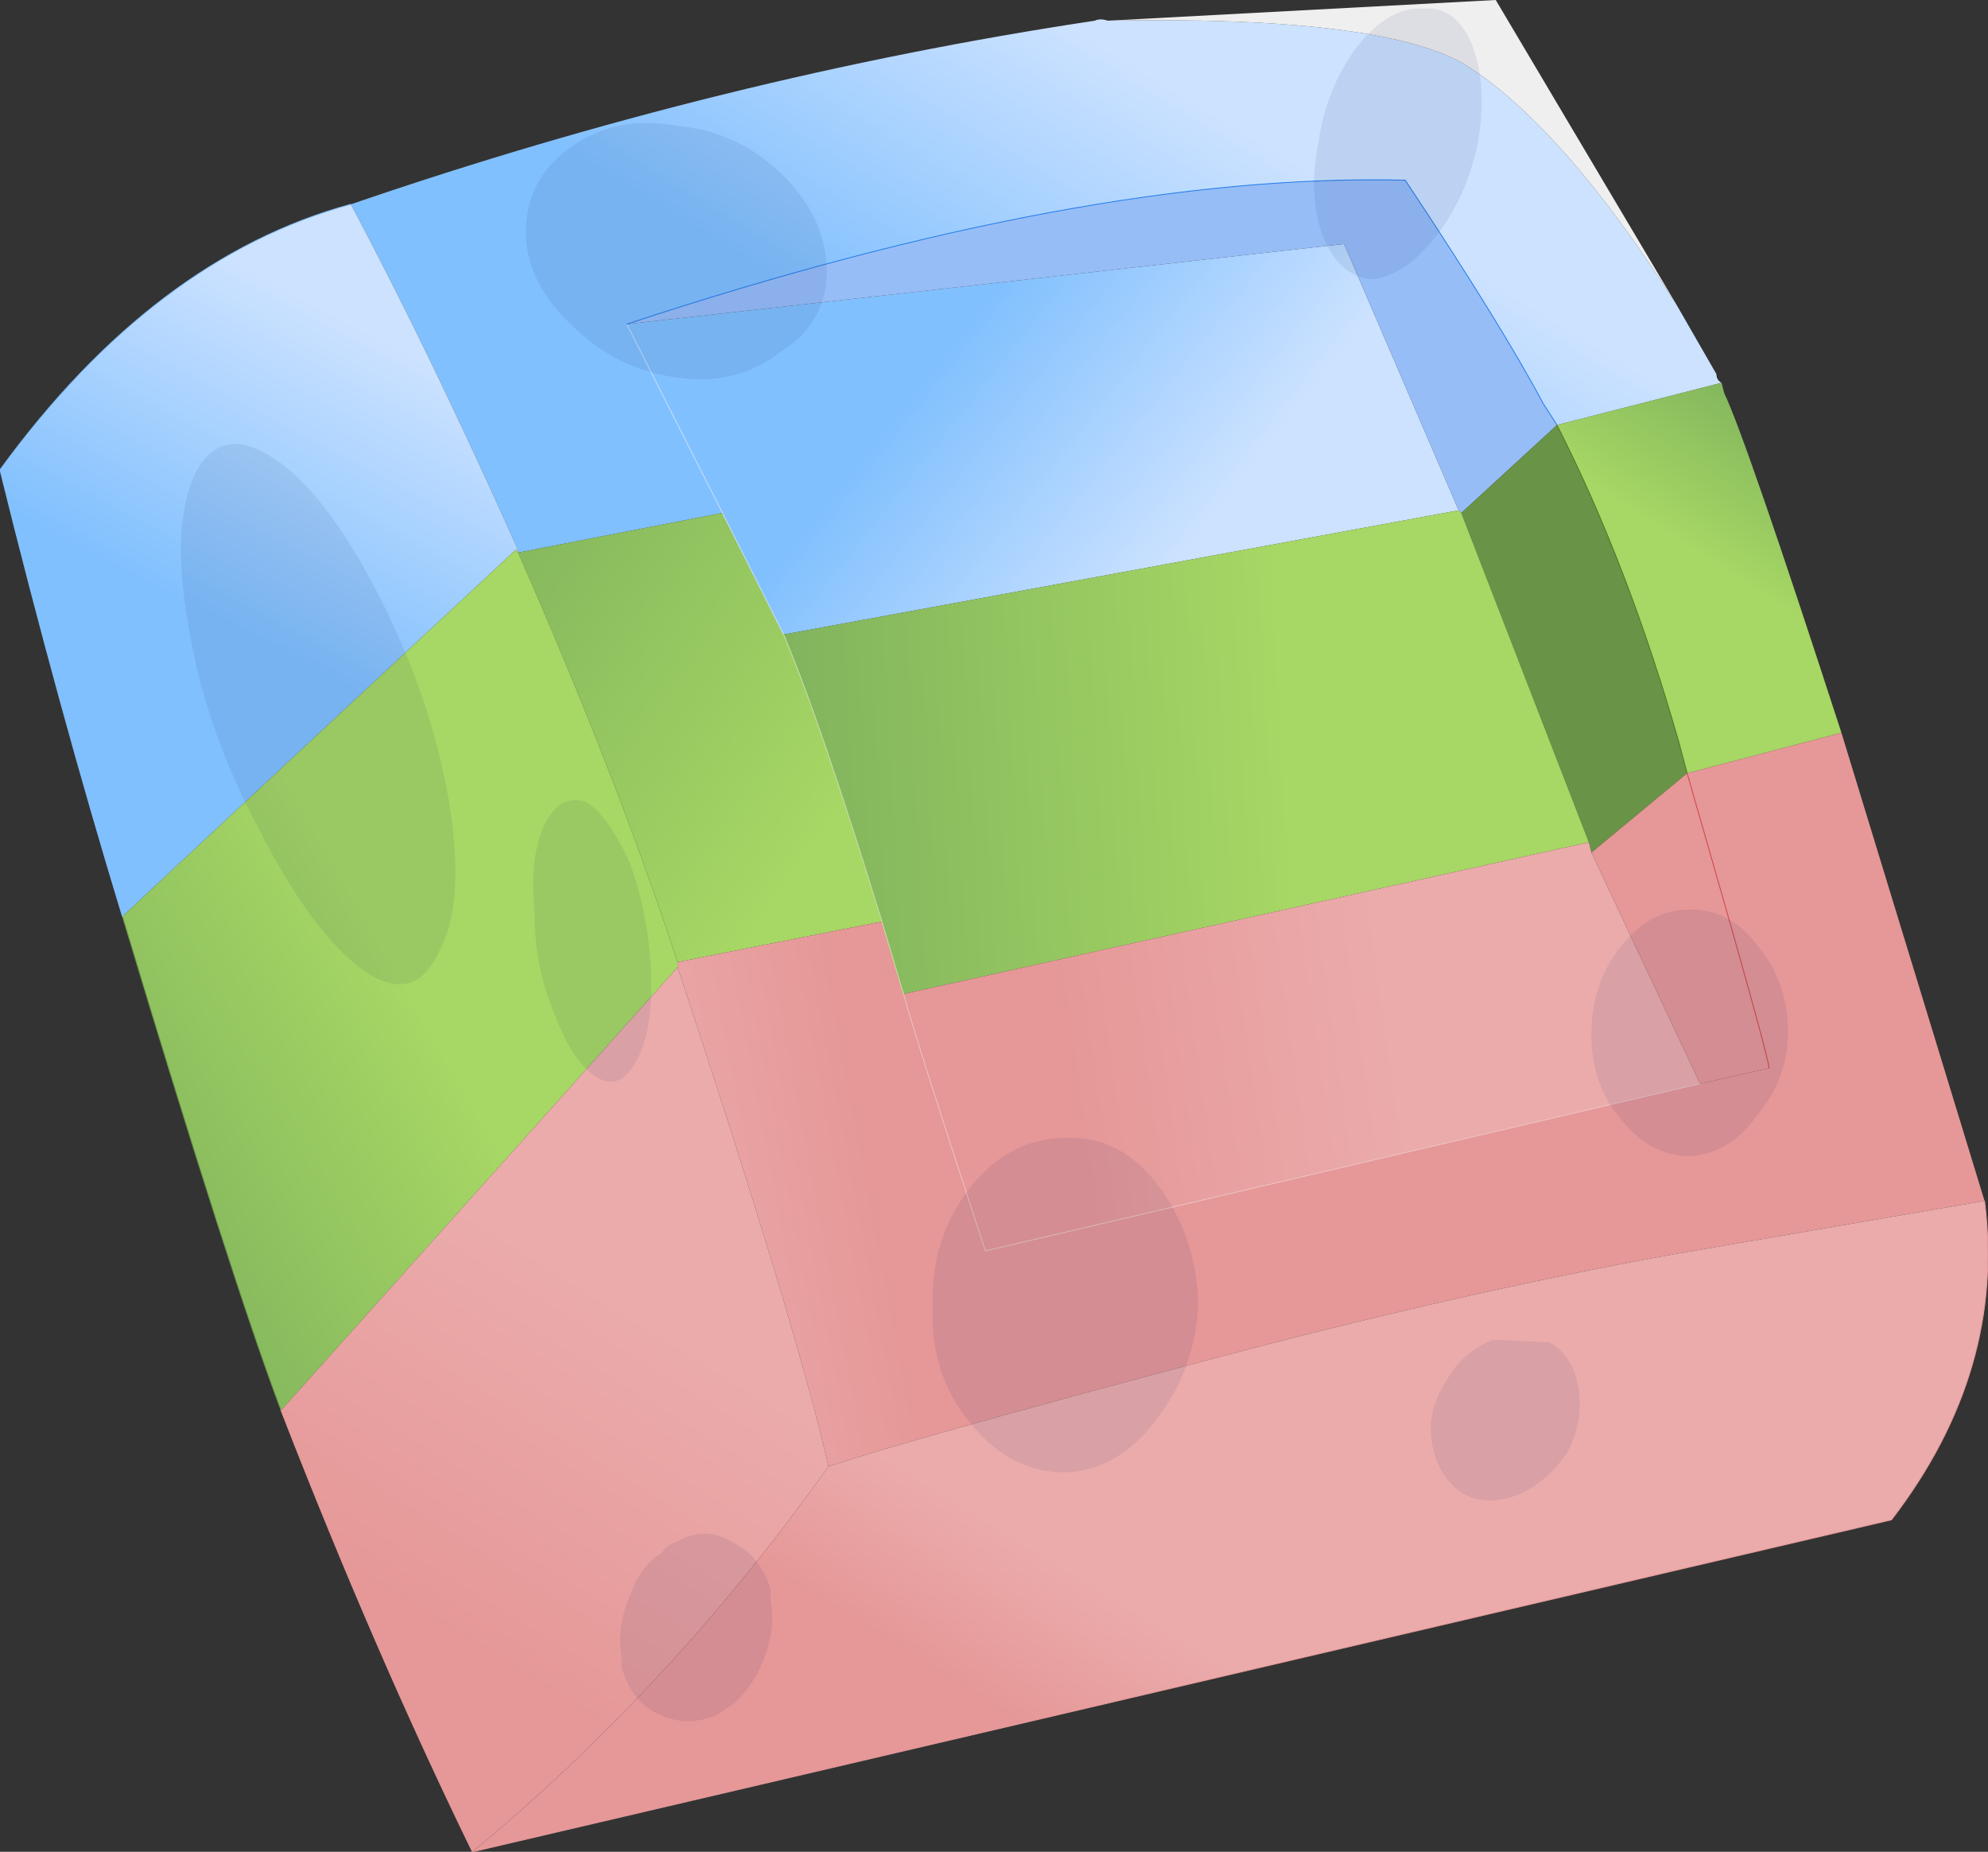 <?xml version="1.0"?>
<svg xmlns="http://www.w3.org/2000/svg" xmlns:xlink="http://www.w3.org/1999/xlink" width="115.3px" height="107.4px"><rect width="100%" height="100%" fill="#333333" stroke="none"/><g transform="matrix(1, 0, 0, 1, -272.35, -206.75)"><use xlink:href="#object-0" width="115.3" height="107.4" transform="matrix(1, 0, 0, 1, 272.35, 206.75)"/></g><defs><g transform="matrix(1, 0, 0, 1, -272.35, -206.75)" id="object-0"><path fill-rule="evenodd" fill="url(#gradient-Lef75717c6a024eb3a93d8e10823d4e33)" stroke="none" d="M372.2 228.95L362.65 231.4L361.85 230.15Q359.4 225.55 353.85 217.2Q335.35 216.75 308.7 225.55L314.25 236.5L302.4 238.8L302.4 238.65Q297.3 227.25 292.7 218.6Q314.25 211.2 335.85 207.95Q336.15 207.8 336.6 207.95Q352.3 207.65 357.25 210.45Q362.95 214 369.6 224.45L371.9 228.45Q371.9 228.8 372.2 228.95"/><path fill-rule="evenodd" fill="url(#gradient-L0573c33208c927119b40af0070df1ee4)" stroke="none" d="M362.65 231.4L372.2 228.95L372.35 229.55Q373.6 232.15 379.15 249.25L370.2 251.6L369.75 249.9Q366.8 239.55 362.65 231.4"/><path fill-rule="evenodd" fill="#efefef" stroke="none" d="M369.6 224.45Q362.95 214 357.25 210.45Q352.3 207.65 336.6 207.95L359.1 206.75L369.6 224.45"/><path fill-rule="evenodd" fill="url(#gradient-Lfc65d62028c9bca254dc3ad595e401a3)" stroke="none" d="M292.7 218.6Q297.3 227.25 302.4 238.65L302.25 238.65L279.45 259.9Q275.75 247.75 272.35 234Q281.3 221.7 292.7 218.6"/><path fill-rule="evenodd" fill="url(#gradient-L14491b228152cd9ce980c454b061a121)" stroke="none" d="M302.4 238.65L302.4 238.8L302.25 238.65L302.4 238.65"/><path fill-rule="evenodd" fill="url(#gradient-L08eaf7592e9c304033ae0aff9f976dcf)" stroke="none" d="M302.4 238.8L314.25 236.5L317.8 243.55Q319.95 248.65 323.5 260.2L311.65 262.55Q308.1 251.75 302.4 238.8"/><path fill-rule="evenodd" fill="url(#gradient-Lfc907efdd777c687979129cc1b4a54bb)" stroke="none" d="M314.25 236.5L308.7 225.55L350.3 220.9L356.95 236.35L317.8 243.55L314.25 236.5"/><path fill-rule="evenodd" fill="#97bdf7" stroke="none" d="M308.7 225.55Q335.35 216.75 353.85 217.2Q359.4 225.55 361.85 230.15L362.65 231.4L357.1 236.5L356.95 236.35L350.3 220.9L308.7 225.55"/><path fill-rule="evenodd" fill="#699346" stroke="none" d="M362.65 231.4Q366.8 239.55 369.75 249.9L370.2 251.6L364.65 256.2L364.5 255.6L357.1 236.5L362.65 231.4"/><path fill-rule="evenodd" fill="url(#gradient-Lf5d5b4c1026c9b6a6281f500157c52e0)" stroke="none" d="M370.2 251.6L379.15 249.25L387.45 276.4L369.4 279.5Q356.65 281.8 341.2 285.95Q325.65 290.1 320.4 291.8Q318.55 283.65 311.65 262.85L311.65 262.55L323.5 260.2L324.75 264.4Q325.65 267.6 329.5 279.3L370.95 269.6L374.95 268.7Q374.95 268.05 370.2 251.6"/><path fill-rule="evenodd" fill="url(#gradient-La4b3bc6586f4be92cd906c0a00244946)" stroke="none" d="M356.95 236.35L357.1 236.5L364.5 255.6L324.75 264.4L323.5 260.2Q319.95 248.65 317.8 243.55L356.95 236.35"/><path fill-rule="evenodd" fill="url(#gradient-L00f371f5efb1361d6a44479a260ba164)" stroke="none" d="M302.25 238.65L302.4 238.8Q308.1 251.75 311.65 262.55L311.65 262.85L288.65 288.55Q285.75 280.85 279.45 259.9L302.25 238.65"/><path fill-rule="evenodd" fill="url(#gradient-L5300861b68f1b8295747d4fc0581305f)" stroke="none" d="M288.65 288.55L311.65 262.85Q318.55 283.65 320.4 291.8Q311.15 304.75 299.75 314.15Q294.05 302.45 288.65 288.55"/><path fill-rule="evenodd" fill="url(#gradient-L6e4900f35c3965215ef9999c576543b9)" stroke="none" d="M324.75 264.4L364.5 255.6L364.65 256.2L370.95 269.6L329.5 279.3Q325.65 267.6 324.75 264.4"/><path fill-rule="evenodd" fill="url(#gradient-L5e7fcb8d1189f5670ddaee4a1ecca28b)" stroke="none" d="M320.4 291.8Q325.65 290.1 341.2 285.95Q356.65 281.8 369.4 279.5L387.45 276.4Q388.7 286.25 382.05 294.9L299.75 314.15Q311.15 304.75 320.4 291.8"/><path fill-rule="evenodd" fill="#e69797" stroke="none" d="M370.95 269.6L364.65 256.2L370.2 251.6Q374.95 268.05 374.95 268.7L370.95 269.6"/><path fill="none" stroke="#c8e0fe" stroke-width="0.05" stroke-linecap="round" stroke-linejoin="round" d="M314.25 236.5L308.7 225.55M314.25 236.5L317.8 243.55"/><path fill="none" stroke="#2982ed" stroke-width="0.05" stroke-linecap="round" stroke-linejoin="round" d="M308.7 225.55Q335.35 216.75 353.85 217.2Q359.4 225.55 361.85 230.15L362.65 231.4"/><path fill="none" stroke="#587a29" stroke-width="0.05" stroke-linecap="round" stroke-linejoin="round" d="M362.65 231.4Q366.8 239.55 369.75 249.9L370.2 251.6"/><path fill="none" stroke="#699346" stroke-width="0.05" stroke-linecap="round" stroke-linejoin="round" d="M279.45 259.9Q285.75 280.85 288.65 288.55"/><path fill="none" stroke="#cae1a8" stroke-width="0.05" stroke-linecap="round" stroke-linejoin="round" d="M323.5 260.2L324.75 264.4M323.5 260.2Q319.95 248.65 317.8 243.55"/><path fill="none" stroke="#e69999" stroke-width="0.05" stroke-linecap="round" stroke-linejoin="round" d="M299.75 314.15L382.05 294.9Q388.7 286.25 387.45 276.4M299.75 314.15Q294.05 302.45 288.65 288.55"/><path fill="none" stroke="#f0c4c4" stroke-width="0.05" stroke-linecap="round" stroke-linejoin="round" d="M324.75 264.4Q325.65 267.6 329.5 279.3L370.95 269.6"/><path fill="none" stroke="#d24a4a" stroke-width="0.05" stroke-linecap="round" stroke-linejoin="round" d="M374.95 268.7Q374.95 268.05 370.2 251.6"/><path fill="none" stroke="#81c0fe" stroke-width="0.05" stroke-linecap="round" stroke-linejoin="round" d="M279.45 259.9Q275.75 247.75 272.35 234Q281.3 221.7 292.7 218.6"/><path fill-rule="evenodd" fill="#011c59" fill-opacity="0.082" stroke="none" d="M349.1 220.5Q348.2 218.2 348.8 215.1Q349.25 211.85 351.1 209.4Q352.95 207.1 354.95 207.25Q356.8 207.1 357.75 209.4Q358.65 211.85 358.05 215.1Q357.4 218.2 355.6 220.5Q353.75 222.8 351.9 222.95Q350.05 222.8 349.1 220.5M364.65 266.75Q364.65 263.8 366.35 261.65Q368.05 259.5 370.35 259.5Q372.7 259.5 374.2 261.5Q376.05 263.65 376.05 266.6Q376.05 269.35 374.2 271.5Q372.7 273.65 370.35 273.8Q368.05 273.8 366.35 271.65Q364.65 269.65 364.65 266.75M339.4 275.35Q341.7 278.3 341.85 282.3Q341.7 286.15 339.4 289.1Q337.25 292 334.15 292.15Q330.9 292.15 328.6 289.25Q326.3 286.45 326.45 282.6Q326.3 278.6 328.6 275.65Q330.9 272.75 334.15 272.75Q337.25 272.6 339.4 275.35M358.95 284.45L362.2 284.6Q363.6 285.4 363.9 287.25Q364.2 289.1 363.3 290.9Q362.2 292.6 360.5 293.4Q358.65 294.15 357.25 293.4Q355.75 292.45 355.4 290.45Q355.1 288.6 356.2 286.9Q357.1 285.2 358.95 284.45M283.75 234.05Q285.3 231.3 288.4 233.45Q291.3 235.45 294.25 241.15Q297.35 247.15 298.4 253.3Q299.35 259.2 297.8 261.95Q296.4 265.05 293.45 263.05Q290.4 260.85 287.3 254.7Q284.25 249 283.3 243.15Q282.2 237.15 283.75 234.05M317.65 216.8Q320.3 219.4 320.3 222.5Q320.3 225.45 317.65 227.15Q315.05 229.15 311.65 228.65Q308.1 228.2 305.5 225.6Q302.85 223.1 302.85 220.2Q302.85 217.1 305.5 215.25Q308.1 213.4 311.65 214.05Q315.05 214.35 317.65 216.8M308.9 256.85Q309.95 259.8 310.1 263.05Q310.25 266.25 309.35 268.1Q308.4 269.95 307.2 269.35Q305.65 268.6 304.55 265.65Q303.35 262.9 303.35 259.65Q303.05 256.4 303.95 254.55Q304.9 252.7 306.4 253.3Q307.65 254.1 308.9 256.85M317.05 299.7Q317.35 301.25 316.6 303.1Q315.95 304.65 314.9 305.55L313.95 306.2Q312.25 306.95 310.6 306.2Q308.9 305.4 308.4 303.4L308.4 302.8Q308.1 301.1 308.9 299.25Q309.5 297.55 310.75 296.8Q311.05 296.3 311.65 296.15Q313.2 295.25 314.75 296.15Q316.45 296.95 317.05 298.95L317.05 299.7"/></g><linearGradient gradientTransform="matrix(0.008, -0.013, 0.038, 0.023, 333.8, 221.4)" gradientUnits="userSpaceOnUse" spreadMethod="pad" id="gradient-Lef75717c6a024eb3a93d8e10823d4e33" x1="-819.2" x2="819.2"><stop offset="0.106" stop-color="#81c0fe" stop-opacity="1"/><stop offset="0.961" stop-color="#cce2ff" stop-opacity="1"/></linearGradient><linearGradient gradientTransform="matrix(0.004, -0.006, 0.014, 0.009, 375.75, 236.5)" gradientUnits="userSpaceOnUse" spreadMethod="pad" id="gradient-L0573c33208c927119b40af0070df1ee4" x1="-819.2" x2="819.2"><stop offset="0.106" stop-color="#a7d764" stop-opacity="1"/><stop offset="0.961" stop-color="#80b35d" stop-opacity="1"/></linearGradient><linearGradient gradientTransform="matrix(0.006, -0.012, 0.017, 0.009, 289.15, 235.1)" gradientUnits="userSpaceOnUse" spreadMethod="pad" id="gradient-Lfc65d62028c9bca254dc3ad595e401a3" x1="-819.2" x2="819.2"><stop offset="0.106" stop-color="#81c0fe" stop-opacity="1"/><stop offset="0.961" stop-color="#cce2ff" stop-opacity="1"/></linearGradient><linearGradient gradientTransform="matrix(-0.009, 0.009, -0.034, -0.033, 281.45, 279)" gradientUnits="userSpaceOnUse" spreadMethod="pad" id="gradient-L14491b228152cd9ce980c454b061a121" x1="-819.2" x2="819.2"><stop offset="0.012" stop-color="#cdcdcd" stop-opacity="1"/><stop offset="1" stop-color="#ffffff" stop-opacity="0.443"/></linearGradient><linearGradient gradientTransform="matrix(-0.017, -0.011, 0.009, -0.013, 308.4, 249.1)" gradientUnits="userSpaceOnUse" spreadMethod="pad" id="gradient-L08eaf7592e9c304033ae0aff9f976dcf" x1="-819.2" x2="819.2"><stop offset="0.106" stop-color="#a7d764" stop-opacity="1"/><stop offset="0.961" stop-color="#80b35d" stop-opacity="1"/></linearGradient><linearGradient gradientTransform="matrix(0.01, 0.008, -0.015, 0.019, 333.5, 232.65)" gradientUnits="userSpaceOnUse" spreadMethod="pad" id="gradient-Lfc907efdd777c687979129cc1b4a54bb" x1="-819.2" x2="819.2"><stop offset="0.106" stop-color="#81c0fe" stop-opacity="1"/><stop offset="0.961" stop-color="#cce2ff" stop-opacity="1"/></linearGradient><linearGradient gradientTransform="matrix(-0.009, 0.002, -0.003, -0.016, 316.7, 279)" gradientUnits="userSpaceOnUse" spreadMethod="pad" id="gradient-Lf5d5b4c1026c9b6a6281f500157c52e0" x1="-819.2" x2="819.2"><stop offset="0" stop-color="#e69797" stop-opacity="1"/><stop offset="1" stop-color="#ebabab" stop-opacity="1"/></linearGradient><linearGradient gradientTransform="matrix(-0.021, 0.001, -0.001, -0.018, 333.65, 254.2)" gradientUnits="userSpaceOnUse" spreadMethod="pad" id="gradient-La4b3bc6586f4be92cd906c0a00244946" x1="-819.2" x2="819.2"><stop offset="0.106" stop-color="#a7d764" stop-opacity="1"/><stop offset="0.961" stop-color="#80b35d" stop-opacity="1"/></linearGradient><linearGradient gradientTransform="matrix(-0.014, 0.008, -0.012, -0.021, 288.65, 272.1)" gradientUnits="userSpaceOnUse" spreadMethod="pad" id="gradient-L00f371f5efb1361d6a44479a260ba164" x1="-819.2" x2="819.2"><stop offset="0.106" stop-color="#a7d764" stop-opacity="1"/><stop offset="0.961" stop-color="#80b35d" stop-opacity="1"/></linearGradient><linearGradient gradientTransform="matrix(0.007, -0.012, 0.013, 0.008, 304.85, 293.5)" gradientUnits="userSpaceOnUse" spreadMethod="pad" id="gradient-L5300861b68f1b8295747d4fc0581305f" x1="-819.2" x2="819.2"><stop offset="0" stop-color="#e69797" stop-opacity="1"/><stop offset="1" stop-color="#ebabab" stop-opacity="1"/></linearGradient><linearGradient gradientTransform="matrix(0.012, -0.002, 0.001, 0.007, 343.7, 270.7)" gradientUnits="userSpaceOnUse" spreadMethod="pad" id="gradient-L6e4900f35c3965215ef9999c576543b9" x1="-819.2" x2="819.2"><stop offset="0" stop-color="#e69797" stop-opacity="1"/><stop offset="1" stop-color="#ebabab" stop-opacity="1"/></linearGradient><linearGradient gradientTransform="matrix(0.003, -0.005, 0.031, 0.019, 339.7, 306.6)" gradientUnits="userSpaceOnUse" spreadMethod="pad" id="gradient-L5e7fcb8d1189f5670ddaee4a1ecca28b" x1="-819.2" x2="819.2"><stop offset="0" stop-color="#e69797" stop-opacity="1"/><stop offset="1" stop-color="#ebabab" stop-opacity="1"/></linearGradient></defs></svg>
